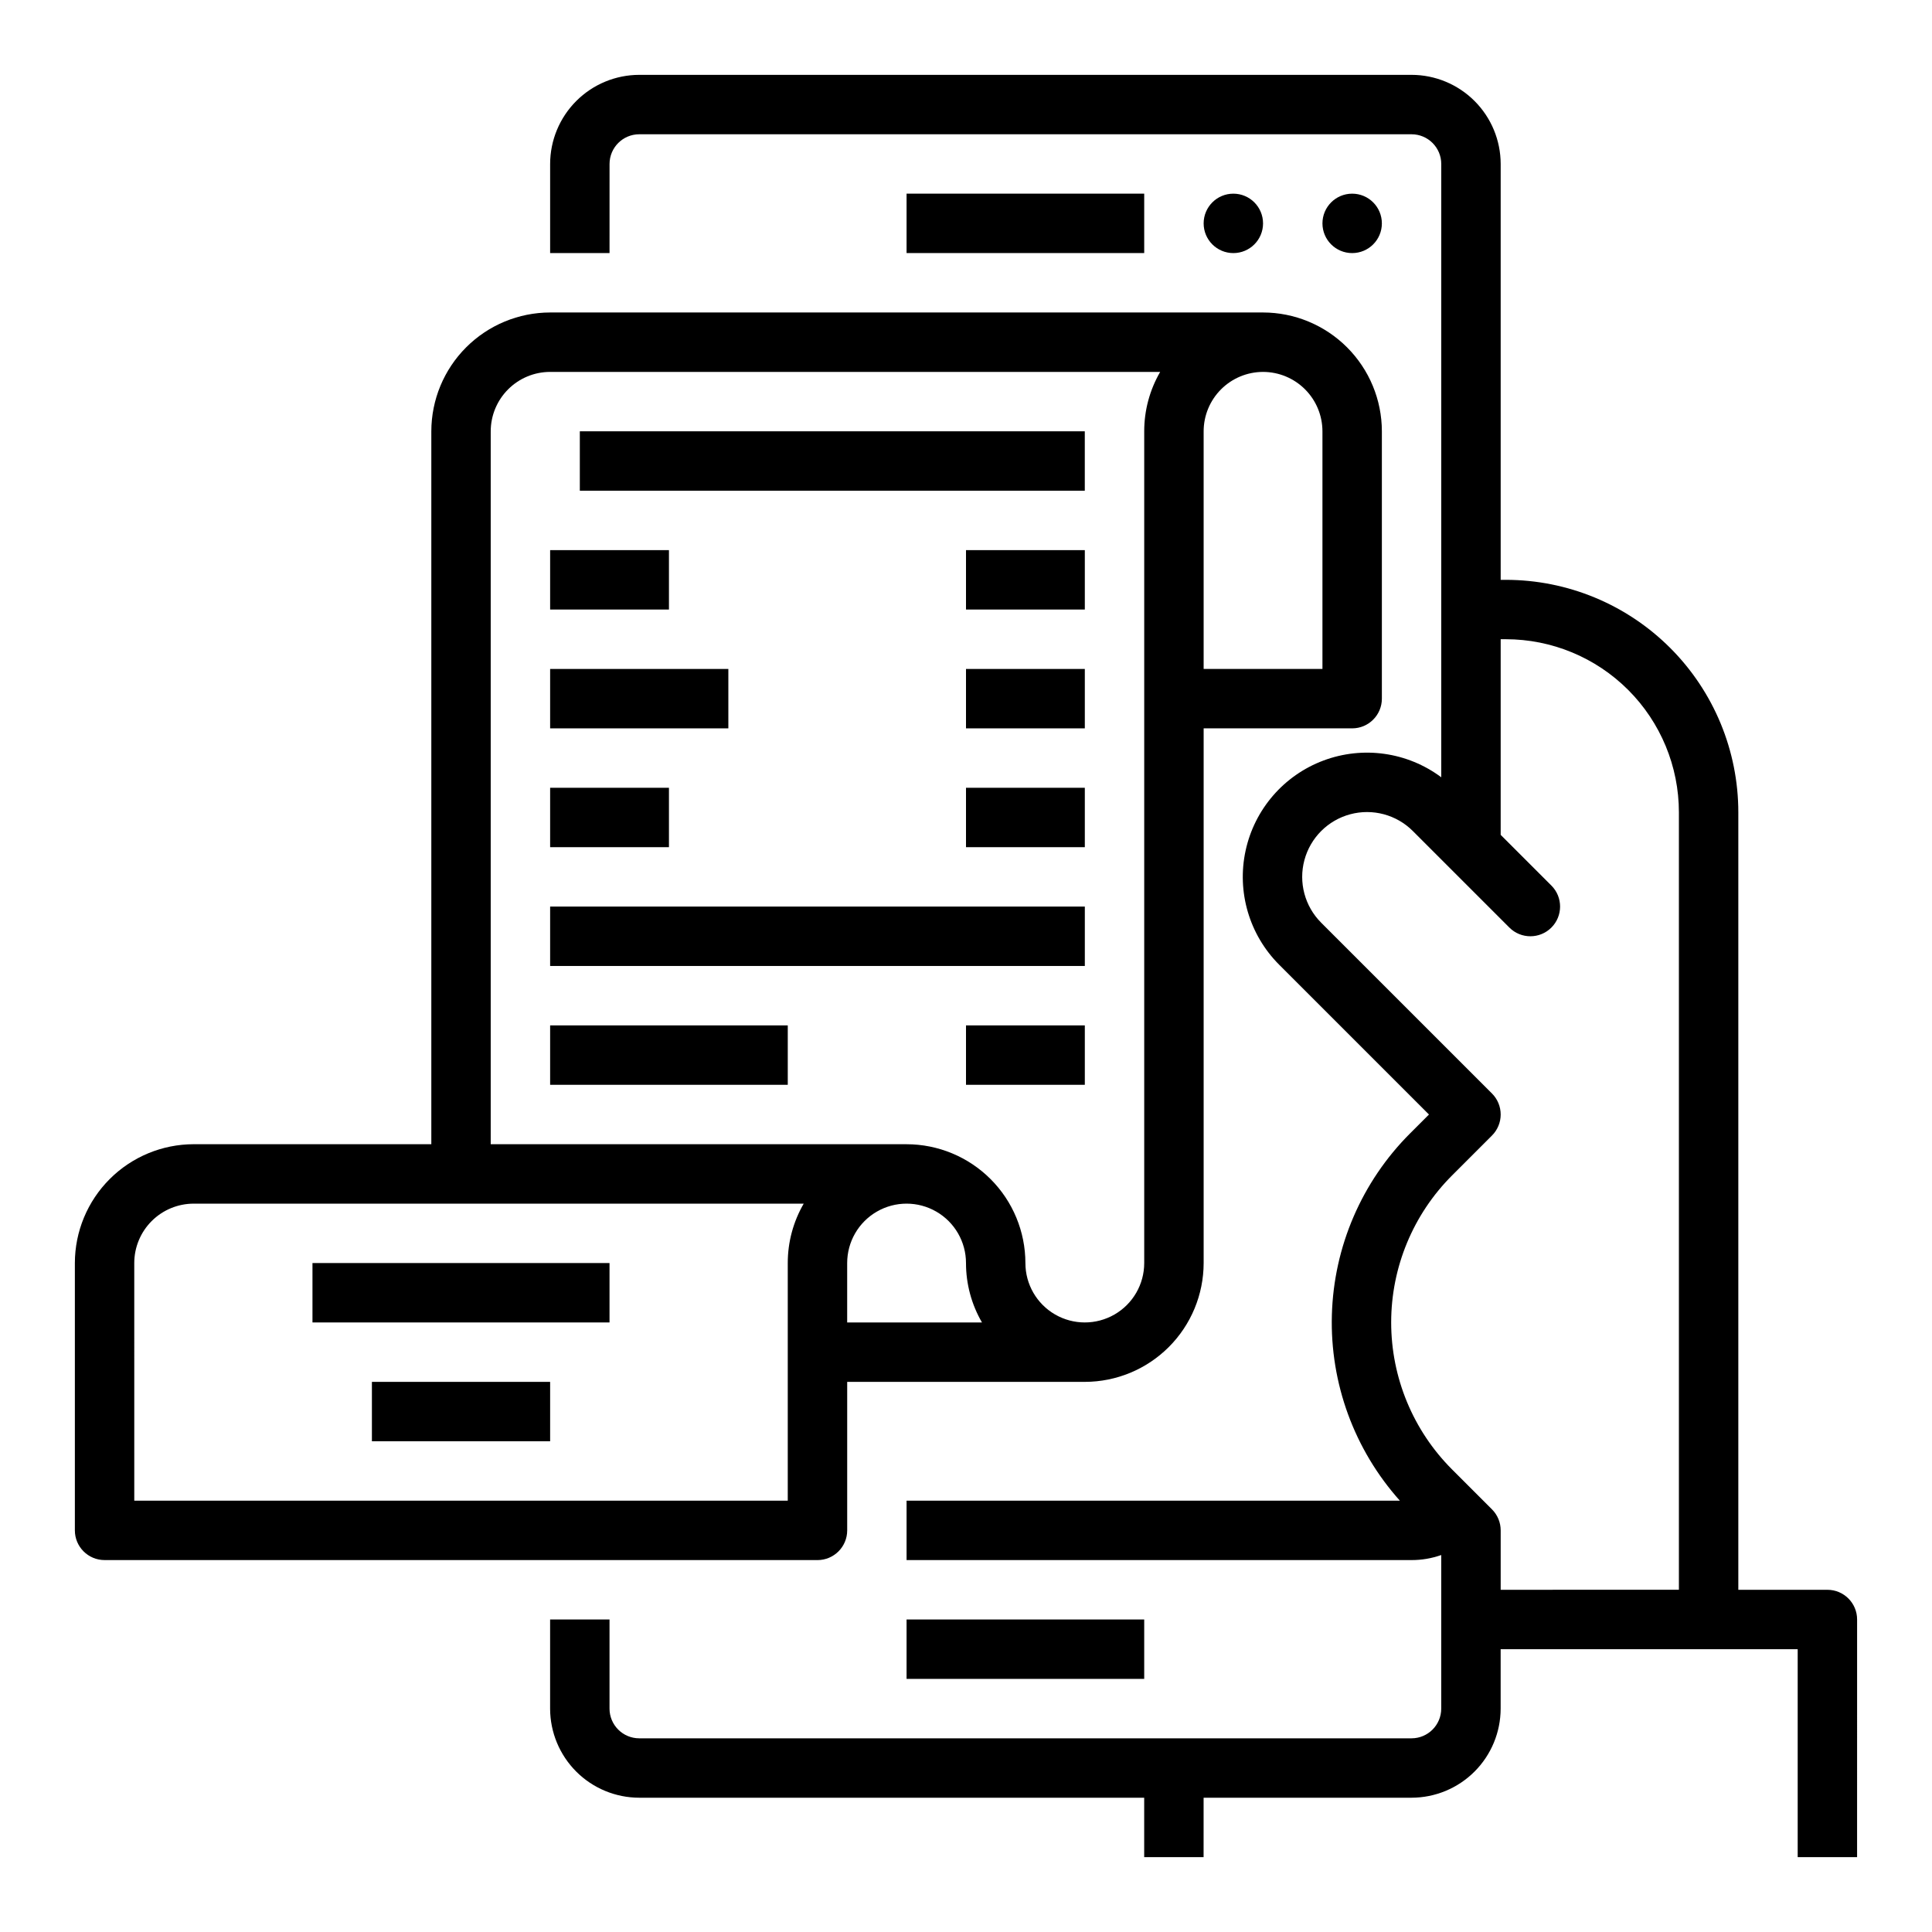 <?xml version="1.0" encoding="UTF-8"?>
<!-- Uploaded to: ICON Repo, www.iconrepo.com, Generator: ICON Repo Mixer Tools -->
<svg fill="#000000" width="800px" height="800px" version="1.1" viewBox="144 144 512 512" xmlns="http://www.w3.org/2000/svg">
 <g>
  <path d="m478.72 203.2c0 4.348-3.523 7.871-7.871 7.871s-7.871-3.523-7.871-7.871c0-4.348 3.523-7.875 7.871-7.875s7.871 3.527 7.871 7.875"/>
  <path d="m510.21 203.2c0 4.348-3.523 7.871-7.871 7.871-4.348 0-7.875-3.523-7.875-7.871 0-4.348 3.527-7.875 7.875-7.875 4.348 0 7.871 3.527 7.871 7.875"/>
  <path d="m384.25 195.32h62.977v15.742h-62.977z"/>
  <path d="m384.25 573.18h62.977v15.742h-62.977z"/>
  <path d="m628.29 565.31h-23.617v-206.02c0-16.344-6.492-32.02-18.051-43.578-11.559-11.555-27.23-18.047-43.574-18.047h-1.352v-110.21c-0.008-6.262-2.496-12.262-6.926-16.691-4.426-4.426-10.43-6.918-16.691-6.926h-204.67c-6.262 0.008-12.266 2.5-16.691 6.926-4.426 4.43-6.918 10.43-6.926 16.691v23.617h15.742l0.004-23.617c0.004-4.344 3.527-7.867 7.871-7.871h204.67c4.348 0.004 7.867 3.527 7.871 7.871v162.53c-8.977-6.691-20.738-8.359-31.223-4.434-10.484 3.926-18.254 12.914-20.625 23.855-2.375 10.941 0.977 22.336 8.891 30.254l39.699 39.699-5.008 5.008v-0.004c-12.805 12.805-20.223 30.027-20.723 48.129-0.504 18.102 5.945 35.707 18.02 49.203h-130.73v15.742h133.82c2.684 0.004 5.344-0.449 7.871-1.34v40.703c-0.004 4.344-3.523 7.867-7.871 7.871h-204.67c-4.344-0.004-7.867-3.527-7.871-7.871v-23.617h-15.746v23.617c0.008 6.258 2.5 12.262 6.926 16.691 4.426 4.426 10.43 6.914 16.691 6.922h133.82v15.742h15.742l0.004-15.742h55.105-0.004c6.262-0.008 12.266-2.496 16.691-6.922 4.43-4.43 6.918-10.434 6.926-16.691v-15.746h78.719v55.105h15.742l0.004-62.977c0-4.348-3.523-7.871-7.871-7.871zm-86.594 0v-15.746c0-2.086-0.828-4.09-2.305-5.566l-10.574-10.574c-10.336-10.332-16.141-24.348-16.141-38.965 0-14.613 5.805-28.629 16.141-38.961l10.574-10.574c1.477-1.477 2.305-3.481 2.305-5.566 0-2.09-0.828-4.09-2.305-5.566l-45.266-45.262v-0.004c-4.34-4.336-6.035-10.664-4.445-16.59 1.59-5.93 6.219-10.559 12.145-12.145 5.93-1.59 12.254 0.105 16.594 4.445l25.586 25.586-0.004-0.004c3.074 3.074 8.059 3.074 11.133 0 3.074-3.074 3.074-8.059 0-11.133l-13.438-13.438v-51.844h1.352c12.168 0 23.836 4.832 32.441 13.438s13.438 20.273 13.438 32.445v206.02z"/>
  <path d="m171.71 557.44h188.93c4.348 0 7.875-3.523 7.875-7.871v-39.359h62.977c8.348-0.008 16.352-3.332 22.254-9.234 5.902-5.902 9.223-13.906 9.234-22.254v-141.7h39.359c4.348 0 7.871-3.527 7.871-7.875v-70.848c-0.008-8.348-3.332-16.352-9.234-22.254s-13.906-9.223-22.254-9.234h-188.93c-8.348 0.012-16.352 3.332-22.254 9.234s-9.223 13.906-9.234 22.254v188.93h-62.977c-8.348 0.008-16.352 3.332-22.254 9.234-5.902 5.902-9.223 13.906-9.234 22.254v70.848c0 4.348 3.527 7.871 7.875 7.871zm307.01-314.88c4.176 0.004 8.176 1.664 11.129 4.617 2.949 2.949 4.609 6.953 4.613 11.125v62.977h-31.484v-62.977c0.004-4.172 1.664-8.176 4.613-11.125 2.953-2.953 6.953-4.613 11.129-4.617zm-110.21 236.16c0-5.625 3-10.824 7.871-13.633 4.871-2.812 10.871-2.812 15.742 0 4.871 2.809 7.875 8.008 7.875 13.633-0.004 5.531 1.457 10.961 4.234 15.742h-35.723zm-94.465-220.42c0.004-4.172 1.664-8.176 4.617-11.125 2.949-2.953 6.953-4.613 11.125-4.617h161.67c-2.773 4.781-4.234 10.215-4.227 15.742v220.42c0 5.625-3 10.824-7.871 13.633-4.871 2.812-10.875 2.812-15.746 0-4.871-2.809-7.871-8.008-7.871-13.633-0.008-8.348-3.328-16.352-9.234-22.254-5.902-5.902-13.906-9.227-22.254-9.234h-110.21zm-94.465 220.42c0.004-4.176 1.664-8.176 4.617-11.129 2.949-2.949 6.953-4.609 11.125-4.613h161.67c-2.773 4.781-4.234 10.215-4.227 15.742v62.977h-173.18z"/>
  <path d="m297.66 258.3h133.82v15.742h-133.82z"/>
  <path d="m289.79 289.79h31.488v15.742h-31.488z"/>
  <path d="m400 289.79h31.488v15.742h-31.488z"/>
  <path d="m289.79 321.28h47.23v15.742h-47.23z"/>
  <path d="m400 321.28h31.488v15.742h-31.488z"/>
  <path d="m400 352.77h31.488v15.742h-31.488z"/>
  <path d="m400 415.74h31.488v15.742h-31.488z"/>
  <path d="m289.79 352.77h31.488v15.742h-31.488z"/>
  <path d="m289.79 384.25h141.7v15.742h-141.7z"/>
  <path d="m289.79 415.74h62.977v15.742h-62.977z"/>
  <path d="m226.81 478.72h78.719v15.742h-78.719z"/>
  <path d="m242.56 510.21h47.23v15.742h-47.23z"/>
 </g>
</svg>